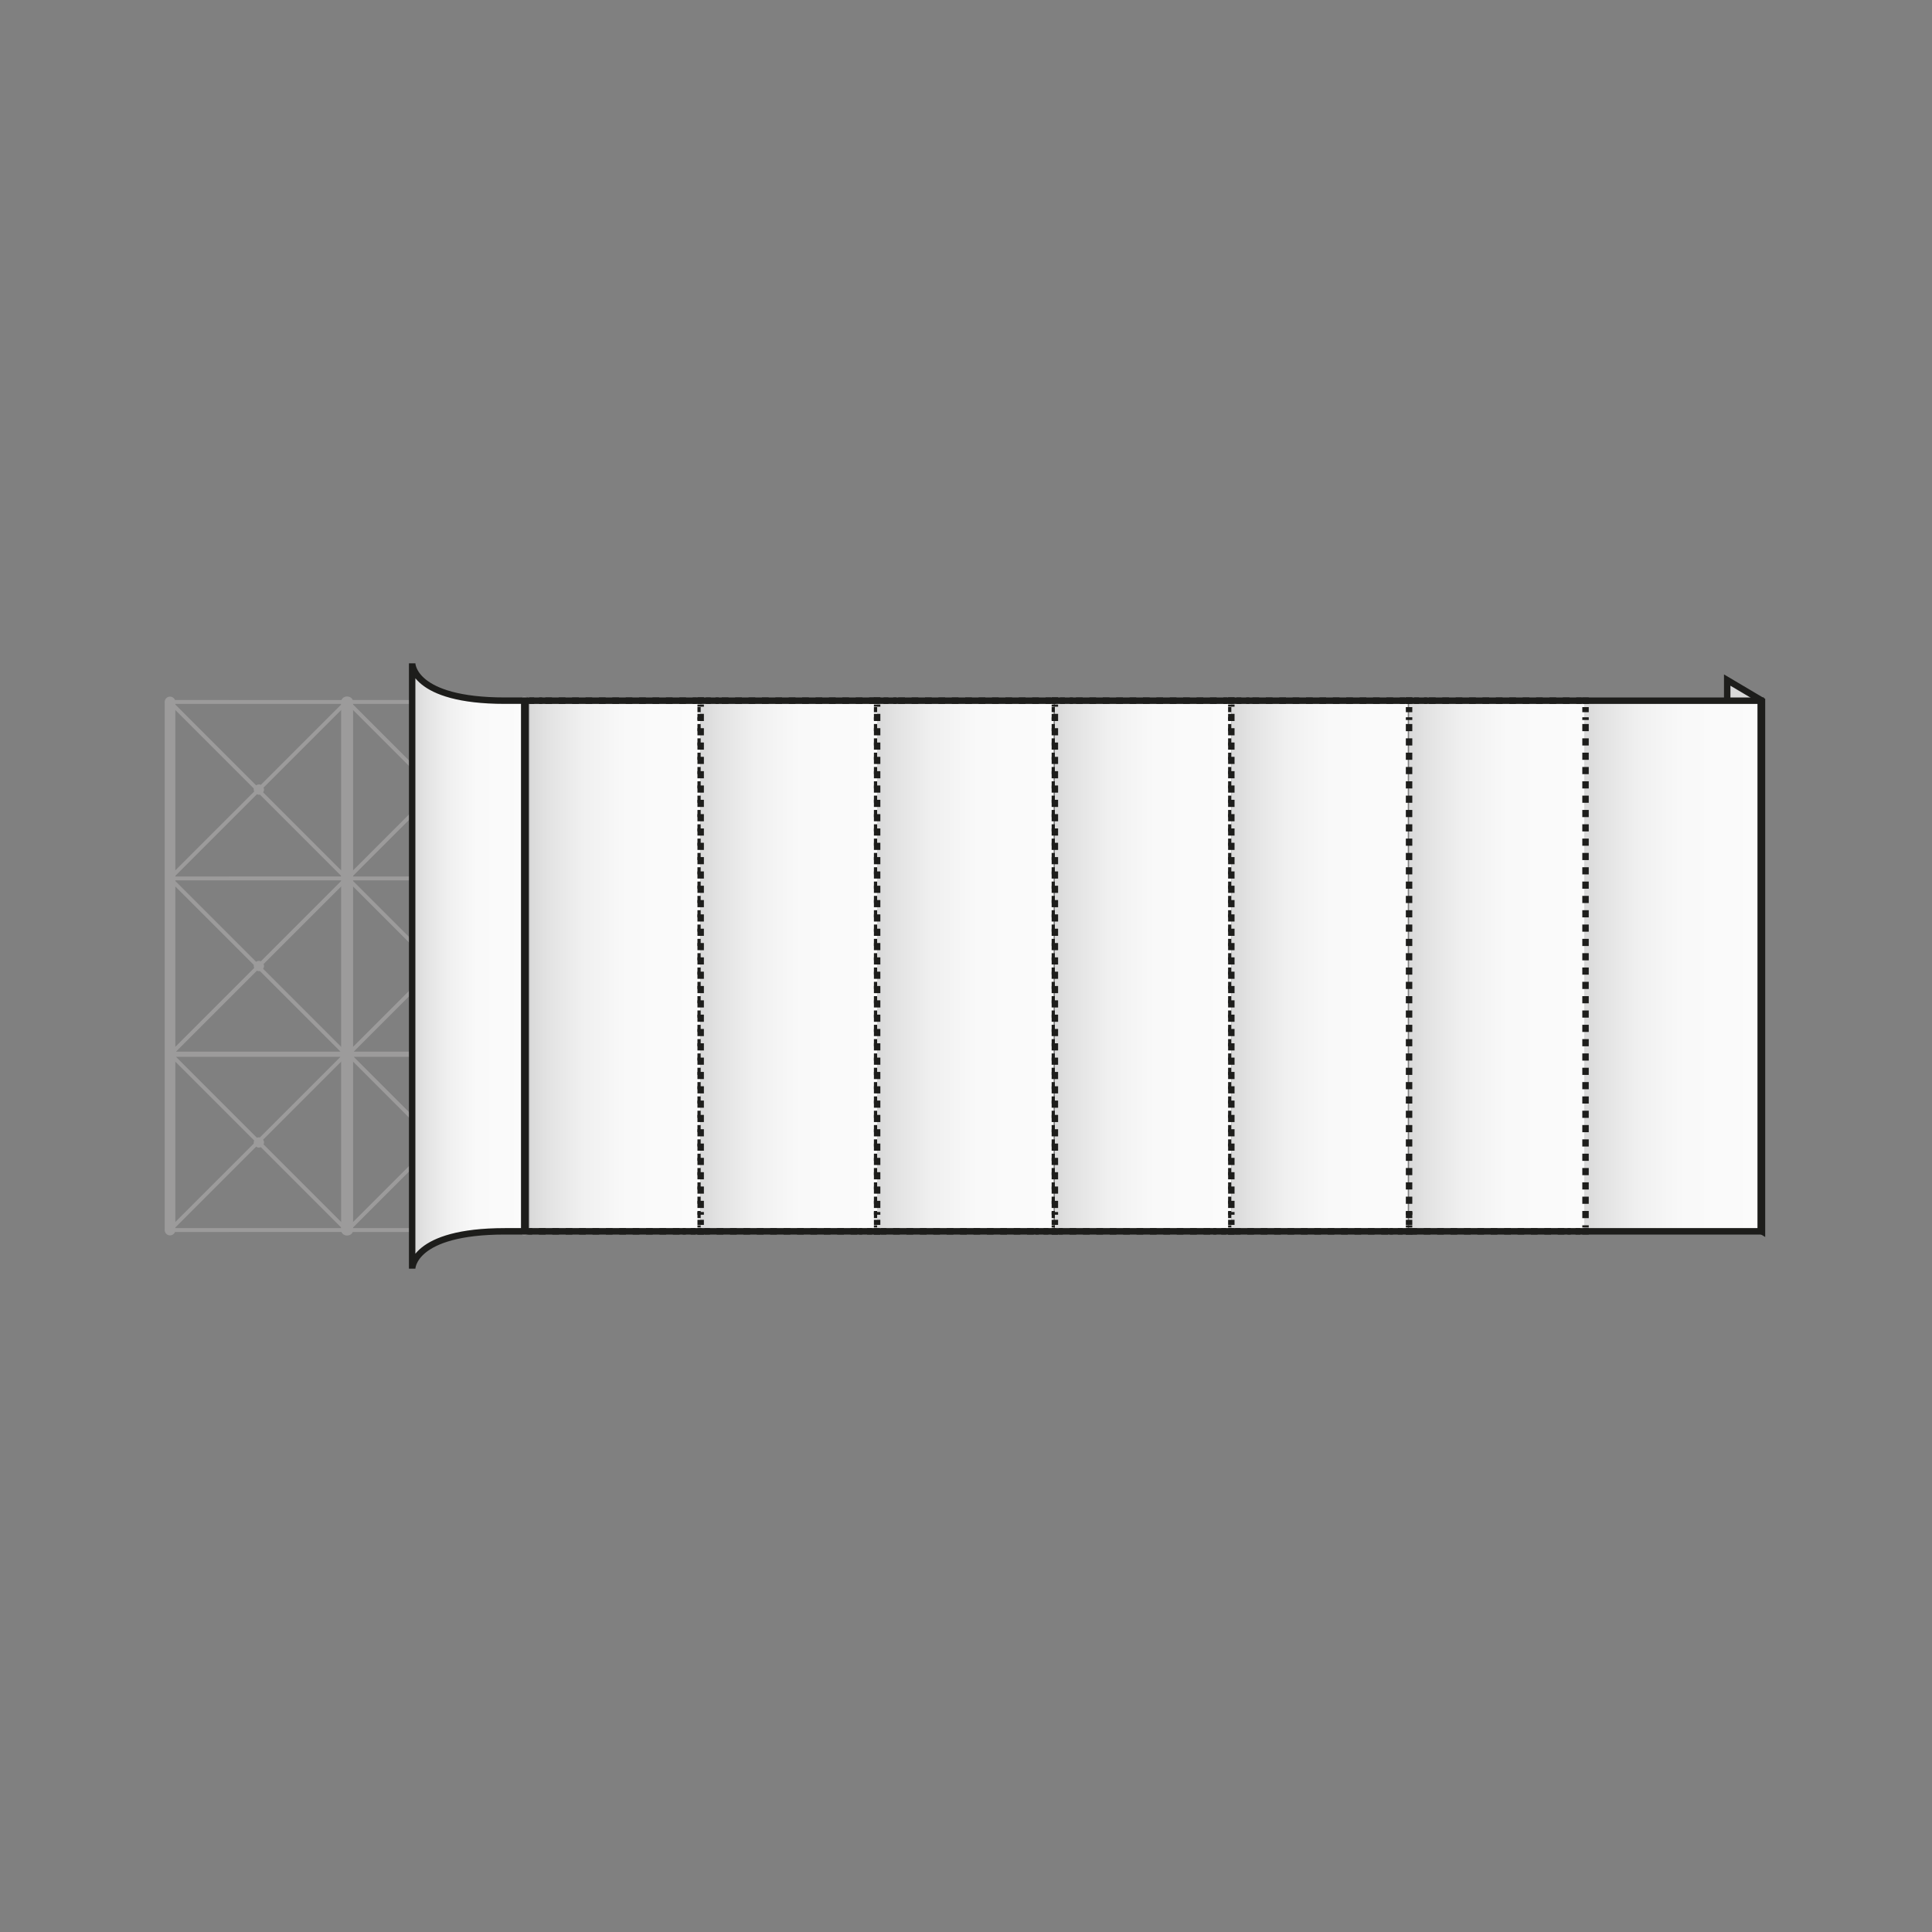 <?xml version="1.0" encoding="utf-8"?>
<!-- Generator: Adobe Illustrator 27.9.4, SVG Export Plug-In . SVG Version: 9.03 Build 54784)  -->
<svg version="1.1" xmlns="http://www.w3.org/2000/svg" xmlns:xlink="http://www.w3.org/1999/xlink" x="0px" y="0px"
	 viewBox="0 0 150 150" style="enable-background:new 0 0 150 150;" xml:space="preserve">
<rect x="0" y="0" width="150" height="150" fill="#808080" stroke="none"/>
<style type="text/css">
	.st0{fill:#D9D9D9;}
	.st1{fill:none;stroke:#1D1D1B;stroke-width:0.5;stroke-miterlimit:10;}
	
		.st2{clip-path:url(#SVGID_00000025415077484723780400000015611921479765588141_);fill:url(#SVGID_00000149344267575200800580000016419887352288204724_);}
	.st3{fill:none;stroke:#1D1D1B;stroke-width:0.5;stroke-miterlimit:10;stroke-dasharray:0.377,0.377,0.377,0.377;}
	
		.st4{fill:none;stroke:#1D1D1B;stroke-width:0.5;stroke-miterlimit:10;stroke-dasharray:0.52,0.52,0.52,0.52,0.52,0.52;stroke-dashoffset:1;}
	.st5{fill:none;stroke:#1D1D1B;stroke-width:0.5;stroke-miterlimit:10;stroke-dasharray:0.394,0.394,0.394,0.394;}
	
		.st6{fill:none;stroke:#1D1D1B;stroke-width:0.5;stroke-miterlimit:10;stroke-dasharray:0.556,0.556,0.556,0.556,0.556,0.556;stroke-dashoffset:1;}
	
		.st7{clip-path:url(#SVGID_00000120519313006003863760000017623456650377079471_);fill:url(#SVGID_00000159432945615784456000000007891583301561569947_);}
	
		.st8{clip-path:url(#SVGID_00000098213561166560260070000016336752854071653528_);fill:url(#SVGID_00000152953462231637147210000001414400974907579317_);}
	
		.st9{clip-path:url(#SVGID_00000170962524984673684590000015416250564973361817_);fill:url(#SVGID_00000063626145784780401910000000536936757710168979_);}
	
		.st10{clip-path:url(#SVGID_00000163785216331407984480000002406047463973984164_);fill:url(#SVGID_00000121969946805795428260000007817647440794842012_);}
	
		.st11{clip-path:url(#SVGID_00000175294375703453870470000002143200028928686213_);fill:url(#SVGID_00000054236720299981711580000000413141655754751378_);}
	.st12{clip-path:url(#SVGID_00000169558623908704343500000010784429375716056214_);fill:#9C9B9B;}
	.st13{fill:none;stroke:#9C9B9B;stroke-width:0.828;stroke-linecap:round;stroke-linejoin:round;stroke-miterlimit:10;}
	.st14{fill:none;stroke:#9C9B9B;stroke-width:0.3;stroke-linecap:round;stroke-linejoin:round;stroke-miterlimit:10;}
	.st15{clip-path:url(#SVGID_00000155830061214204550640000005967764059346439608_);fill:#C6C6C5;}
	
		.st16{clip-path:url(#SVGID_00000011021128686106944130000004584258460283422646_);fill:url(#SVGID_00000064332572056556881350000010503907508953036719_);}
	
		.st17{clip-path:url(#SVGID_00000165946881746743169010000010010853391407484054_);fill:none;stroke:#1D1D1B;stroke-width:0.5;stroke-miterlimit:10;}
	.st18{fill:none;}
	
		.st19{clip-path:url(#SVGID_00000125577723200714947020000003338399342625684138_);fill:url(#SVGID_00000102518662414263012500000001665843546189046918_);}
	
		.st20{clip-path:url(#SVGID_00000110440577185783398030000016500393003027421836_);fill:url(#SVGID_00000105386141802878946600000012057842444829864588_);}
	
		.st21{clip-path:url(#SVGID_00000166640267969713634550000014678289850677865098_);fill:url(#SVGID_00000132083163185646211910000002688203232436482225_);}
	
		.st22{clip-path:url(#SVGID_00000037658141326966421780000009547983392625753009_);fill:url(#SVGID_00000137849565391863744750000014475246079779458216_);}
	
		.st23{clip-path:url(#SVGID_00000075847490831966446060000017797781099577272764_);fill:url(#SVGID_00000132082318488037111420000013851158925599329942_);}
	
		.st24{clip-path:url(#SVGID_00000046335907394393294460000010332462143326031781_);fill:url(#SVGID_00000050631514571371644030000016641587285765739964_);}
	.st25{fill:#9C9B9B;}
	.st26{fill:#C6C6C5;}
	
		.st27{clip-path:url(#SVGID_00000149366907582934087360000006239338310244077960_);fill:url(#SVGID_00000065764748333863229730000017245845597888514212_);}
	
		.st28{clip-path:url(#SVGID_00000129191595100500439000000003128351479330813371_);fill:url(#SVGID_00000031912730818310220020000005611232628244813696_);}
	
		.st29{clip-path:url(#SVGID_00000021107155627001568490000008220251872378701972_);fill:url(#SVGID_00000007410647652236790990000017283213186173170050_);}
	
		.st30{clip-path:url(#SVGID_00000173850655481216376990000018383556176488077759_);fill:url(#SVGID_00000051350578849556400250000001859481143829359788_);}
	
		.st31{clip-path:url(#SVGID_00000062904606055248289020000009950310896724331908_);fill:url(#SVGID_00000087394789028792608720000012381718477862487979_);}
	
		.st32{clip-path:url(#SVGID_00000155109245472990054390000012593497562455742350_);fill:url(#SVGID_00000027584101109268744520000013318330272463622833_);}
	
		.st33{clip-path:url(#SVGID_00000020386930815736397000000004738214666029373864_);fill:url(#SVGID_00000129901709562314915890000015374230094627755156_);}
	
		.st34{clip-path:url(#SVGID_00000013883380010410661840000011920460780369949613_);fill:url(#SVGID_00000062192824253737157110000000960850537325035394_);}
	
		.st35{clip-path:url(#SVGID_00000155139447395333721190000008908456851664043943_);fill:url(#SVGID_00000086662020839380801110000014248273476083638424_);}
	
		.st36{clip-path:url(#SVGID_00000077325435206742970350000002857036413181468580_);fill:url(#SVGID_00000148625660219489589480000010651982659371384715_);}
	
		.st37{clip-path:url(#SVGID_00000018940393000530751490000003983483281495850684_);fill:url(#SVGID_00000101784643866441074790000012017315856563722151_);}
	
		.st38{clip-path:url(#SVGID_00000026868710610013328090000006291595381686260627_);fill:url(#SVGID_00000074433291971333422950000009063928312321425027_);}
	
		.st39{clip-path:url(#SVGID_00000086655459361371201070000001455361920920928145_);fill:url(#SVGID_00000026861729763910517100000008469383585810881687_);}
	
		.st40{clip-path:url(#SVGID_00000013902101447384319520000002169718867324873127_);fill:url(#SVGID_00000137825814793294492500000012121309031852440727_);}
	
		.st41{clip-path:url(#SVGID_00000135661366573708096440000014055585607985114538_);fill:url(#SVGID_00000029015588831273870140000000486221155188081290_);}
	
		.st42{clip-path:url(#SVGID_00000139293903944604875870000017035708192923772313_);fill:url(#SVGID_00000075152225214601540520000012221617052125429149_);}
	
		.st43{clip-path:url(#SVGID_00000013904659225706957690000008968655144244460479_);fill:url(#SVGID_00000182508598713343791440000002935426849965535659_);}
	
		.st44{clip-path:url(#SVGID_00000124866682582176106660000013658722231546880697_);fill:url(#SVGID_00000016044857889643738320000001788753650975954585_);}
	
		.st45{clip-path:url(#SVGID_00000173860791798823410230000003866680897634162574_);fill:url(#SVGID_00000096742286669166320340000014309837138321662392_);}
	
		.st46{clip-path:url(#SVGID_00000166673656715347545420000005112832981954253247_);fill:url(#SVGID_00000178164436520619621570000010137762816396067240_);}
	
		.st47{clip-path:url(#SVGID_00000116220207487769537290000016609184973423551889_);fill:url(#SVGID_00000135662323992577408260000004218151446328189857_);}
	
		.st48{clip-path:url(#SVGID_00000026152644454174711930000002508179538185422014_);fill:url(#SVGID_00000080170086194936032740000007644209286547253683_);}
	
		.st49{clip-path:url(#SVGID_00000156585798461027369780000003577313504007016073_);fill:url(#SVGID_00000060718970480222369590000002883532676739085223_);}
	
		.st50{clip-path:url(#SVGID_00000178904543739939010460000004320724478190660025_);fill:url(#SVGID_00000023257045866202743010000008320368188675158960_);}
	
		.st51{clip-path:url(#SVGID_00000081609557375904257730000008775268997082637959_);fill:url(#SVGID_00000023261861777433255520000010339716530655403448_);}
	
		.st52{clip-path:url(#SVGID_00000152986980543692234000000003449638183365224341_);fill:url(#SVGID_00000143609767662596627540000002115069108362625725_);}
	.st53{fill:#C6C5C5;}
	.st54{fill:#DDDDDD;}
	.st55{fill:#F5F5F5;}
	.st56{fill:#1D1D1B;}
	
		.st57{clip-path:url(#SVGID_00000065071034974712023010000014333113021059403143_);fill:url(#SVGID_00000145763978203885476770000004745074492192775839_);}
	
		.st58{clip-path:url(#SVGID_00000001634773000274171970000004307704908867474340_);fill:url(#SVGID_00000116934841154404578550000000481000662436074148_);}
	
		.st59{clip-path:url(#SVGID_00000033365347700956090600000003751402698621341067_);fill:url(#SVGID_00000180347307783925363510000015328617731217708194_);}
	
		.st60{clip-path:url(#SVGID_00000163774411935528077640000011381043951340405932_);fill:url(#SVGID_00000104692148436234633850000011093825538778197153_);}
	
		.st61{clip-path:url(#SVGID_00000088124744282513411270000003568834208831391659_);fill:url(#SVGID_00000137091669113094710430000011535019061682915003_);}
	
		.st62{clip-path:url(#SVGID_00000070797713113338520000000003754144868702047630_);fill:url(#SVGID_00000133497733633849209880000002938866142855722431_);}
	
		.st63{clip-path:url(#SVGID_00000135650724802122957750000007840480627484046517_);fill:url(#SVGID_00000114754626685727539820000011001667436351522489_);}
	
		.st64{clip-path:url(#SVGID_00000135654786427837873950000001328937656149002650_);fill:url(#SVGID_00000020394661299846263390000009791786377067272582_);}
	
		.st65{clip-path:url(#SVGID_00000083799435212080574910000003365418765667158657_);fill:url(#SVGID_00000170241222940275937160000004011600199540112781_);}
	
		.st66{clip-path:url(#SVGID_00000059289862810601849590000005509869104895751068_);fill:url(#SVGID_00000135687117216119111620000011482237335349518774_);}
	
		.st67{clip-path:url(#SVGID_00000082337583053818945520000013271404880216663966_);fill:url(#SVGID_00000040576898417307699860000017494723463029110684_);}
	
		.st68{clip-path:url(#SVGID_00000181807756348124767340000008972793872634643130_);fill:url(#SVGID_00000111879927272159933110000000398549346017589645_);}
	
		.st69{clip-path:url(#SVGID_00000021104164422467883990000003249140511097209757_);fill:url(#SVGID_00000073692383302569804830000016650342580497467789_);}
	
		.st70{clip-path:url(#SVGID_00000007401929061518891660000003310886724806985350_);fill:url(#SVGID_00000162328252065543536040000005949044167025224590_);}
	
		.st71{clip-path:url(#SVGID_00000078014428631038330450000000034349408578531985_);fill:url(#SVGID_00000142169554980006042160000005380995934488792710_);}
	
		.st72{clip-path:url(#SVGID_00000134232743933283277800000002645330231531147156_);fill:url(#SVGID_00000148659932098989998220000017219746448225336993_);}
	
		.st73{clip-path:url(#SVGID_00000080925281091828888730000011063614233256765587_);fill:url(#SVGID_00000011004748292745735760000013883846854007913876_);}
	
		.st74{clip-path:url(#SVGID_00000002357290329729104970000012073170677102169494_);fill:url(#SVGID_00000034798481872162693440000016349961405170216837_);}
</style>
<g id="Capa_1">
	<g>
		<defs>
			<rect id="SVGID_00000003096176910403612420000008478320504470982837_" x="41.1" y="54.4" width="13.3" height="41.2"/>
		</defs>
		<clipPath id="SVGID_00000046328582214751642960000009146494651067211438_">
			<use xlink:href="#SVGID_00000003096176910403612420000008478320504470982837_"  style="overflow:visible;"/>
		</clipPath>
		
			<linearGradient id="SVGID_00000103252589362129453730000000210526052497192865_" gradientUnits="userSpaceOnUse" x1="-122.305" y1="652.929" x2="-121.791" y2="652.929" gradientTransform="matrix(-25.887 0 0 25.887 -3111.648 -16827.176)">
			<stop  offset="0" style="stop-color:#FBFBFB"/>
			<stop  offset="0.438" style="stop-color:#F9F9F9"/>
			<stop  offset="0.696" style="stop-color:#F0F0F0"/>
			<stop  offset="0.906" style="stop-color:#E2E2E2"/>
			<stop  offset="1" style="stop-color:#D9D9D9"/>
		</linearGradient>
		
			<rect x="41.1" y="54.4" style="clip-path:url(#SVGID_00000046328582214751642960000009146494651067211438_);fill:url(#SVGID_00000103252589362129453730000000210526052497192865_);" width="13.3" height="41.2"/>
	</g>
	<polyline class="st1" points="54.4,95.4 54.4,95.6 54.3,95.6 	"/>
	<line class="st3" x1="54" y1="95.6" x2="53" y2="95.6"/>
	<line class="st4" x1="52.8" y1="95.6" x2="41" y2="95.6"/>
	<polyline class="st1" points="40.8,95.6 40.7,95.6 40.7,95.4 	"/>
	<line class="st5" x1="40.7" y1="95.1" x2="40.7" y2="94.1"/>
	<line class="st6" x1="40.7" y1="93.9" x2="40.7" y2="54.7"/>
	<polyline class="st1" points="40.7,54.6 40.7,54.4 40.8,54.4 	"/>
	<line class="st3" x1="41.1" y1="54.4" x2="42.1" y2="54.4"/>
	<line class="st4" x1="42.3" y1="54.4" x2="54.1" y2="54.4"/>
	<polyline class="st1" points="54.3,54.4 54.4,54.4 54.4,54.6 	"/>
	<line class="st5" x1="54.4" y1="54.9" x2="54.4" y2="55.9"/>
	<line class="st6" x1="54.4" y1="56.1" x2="54.4" y2="95.3"/>
	<g>
		<defs>
			<rect id="SVGID_00000087379387317050524660000012415308799966457985_" x="54.4" y="54.4" width="13.7" height="41.2"/>
		</defs>
		<clipPath id="SVGID_00000077310717252569947680000007730776237865346238_">
			<use xlink:href="#SVGID_00000087379387317050524660000012415308799966457985_"  style="overflow:visible;"/>
		</clipPath>
		
			<linearGradient id="SVGID_00000147931745237053325340000016061164630299135913_" gradientUnits="userSpaceOnUse" x1="-121.835" y1="652.93" x2="-121.305" y2="652.93" gradientTransform="matrix(-25.888 0 0 25.888 -3085.899 -16827.848)">
			<stop  offset="0" style="stop-color:#FBFBFB"/>
			<stop  offset="0.438" style="stop-color:#F9F9F9"/>
			<stop  offset="0.696" style="stop-color:#F0F0F0"/>
			<stop  offset="0.906" style="stop-color:#E2E2E2"/>
			<stop  offset="1" style="stop-color:#D9D9D9"/>
		</linearGradient>
		
			<rect x="54.4" y="54.4" style="clip-path:url(#SVGID_00000077310717252569947680000007730776237865346238_);fill:url(#SVGID_00000147931745237053325340000016061164630299135913_);" width="13.7" height="41.2"/>
	</g>
	<polyline class="st1" points="68.1,95.4 68.1,95.6 68,95.6 	"/>
	<line class="st3" x1="67.7" y1="95.6" x2="66.7" y2="95.6"/>
	<line class="st4" x1="66.6" y1="95.6" x2="54.7" y2="95.6"/>
	<polyline class="st1" points="54.5,95.6 54.4,95.6 54.4,95.4 	"/>
	<line class="st5" x1="54.4" y1="95.1" x2="54.4" y2="94.1"/>
	<line class="st6" x1="54.4" y1="93.9" x2="54.4" y2="54.7"/>
	<polyline class="st1" points="54.4,54.6 54.4,54.4 54.5,54.4 	"/>
	<line class="st3" x1="54.8" y1="54.4" x2="55.8" y2="54.4"/>
	<line class="st4" x1="56" y1="54.4" x2="67.9" y2="54.4"/>
	<polyline class="st1" points="68,54.4 68.1,54.4 68.1,54.6 	"/>
	<line class="st5" x1="68.1" y1="54.9" x2="68.1" y2="55.9"/>
	<line class="st6" x1="68.1" y1="56.1" x2="68.1" y2="95.3"/>
	<g>
		<defs>
			<rect id="SVGID_00000044146741532858984120000000770611108655805086_" x="68.1" y="54.4" width="13.7" height="41.2"/>
		</defs>
		<clipPath id="SVGID_00000002347579215543232360000008361535792817967510_">
			<use xlink:href="#SVGID_00000044146741532858984120000000770611108655805086_"  style="overflow:visible;"/>
		</clipPath>
		
			<linearGradient id="SVGID_00000108272763654858041340000002164455315503110037_" gradientUnits="userSpaceOnUse" x1="-121.366" y1="652.931" x2="-120.835" y2="652.931" gradientTransform="matrix(-25.889 0 0 25.889 -3060.119 -16828.535)">
			<stop  offset="0" style="stop-color:#FBFBFB"/>
			<stop  offset="0.438" style="stop-color:#F9F9F9"/>
			<stop  offset="0.696" style="stop-color:#F0F0F0"/>
			<stop  offset="0.906" style="stop-color:#E2E2E2"/>
			<stop  offset="1" style="stop-color:#D9D9D9"/>
		</linearGradient>
		
			<rect x="68.1" y="54.4" style="clip-path:url(#SVGID_00000002347579215543232360000008361535792817967510_);fill:url(#SVGID_00000108272763654858041340000002164455315503110037_);" width="13.7" height="41.2"/>
	</g>
	<polyline class="st1" points="81.9,95.4 81.9,95.6 81.7,95.6 	"/>
	<line class="st3" x1="81.4" y1="95.6" x2="80.4" y2="95.6"/>
	<line class="st4" x1="80.3" y1="95.6" x2="68.4" y2="95.6"/>
	<polyline class="st1" points="68.3,95.6 68.1,95.6 68.1,95.4 	"/>
	<line class="st5" x1="68.1" y1="95.1" x2="68.1" y2="94.1"/>
	<line class="st6" x1="68.1" y1="93.9" x2="68.1" y2="54.7"/>
	<polyline class="st1" points="68.1,54.6 68.1,54.4 68.3,54.4 	"/>
	<line class="st3" x1="68.6" y1="54.4" x2="69.6" y2="54.4"/>
	<line class="st4" x1="69.7" y1="54.4" x2="81.6" y2="54.4"/>
	<polyline class="st1" points="81.7,54.4 81.9,54.4 81.9,54.6 	"/>
	<line class="st5" x1="81.9" y1="54.9" x2="81.9" y2="55.9"/>
	<line class="st6" x1="81.9" y1="56.1" x2="81.9" y2="95.3"/>
	<g>
		<defs>
			<rect id="SVGID_00000005956590310034438800000017738840331807383228_" x="81.9" y="54.4" width="13.7" height="41.2"/>
		</defs>
		<clipPath id="SVGID_00000061432323462176413260000002973509071170573757_">
			<use xlink:href="#SVGID_00000005956590310034438800000017738840331807383228_"  style="overflow:visible;"/>
		</clipPath>
		
			<linearGradient id="SVGID_00000047026217173540792460000013940052228397814674_" gradientUnits="userSpaceOnUse" x1="-120.897" y1="652.929" x2="-120.366" y2="652.929" gradientTransform="matrix(-25.887 0 0 25.887 -3034 -16827.176)">
			<stop  offset="0" style="stop-color:#FBFBFB"/>
			<stop  offset="0.438" style="stop-color:#F9F9F9"/>
			<stop  offset="0.696" style="stop-color:#F0F0F0"/>
			<stop  offset="0.906" style="stop-color:#E2E2E2"/>
			<stop  offset="1" style="stop-color:#D9D9D9"/>
		</linearGradient>
		
			<rect x="81.9" y="54.4" style="clip-path:url(#SVGID_00000061432323462176413260000002973509071170573757_);fill:url(#SVGID_00000047026217173540792460000013940052228397814674_);" width="13.7" height="41.2"/>
	</g>
	<polyline class="st1" points="95.6,95.4 95.6,95.6 95.5,95.6 	"/>
	<line class="st3" x1="95.2" y1="95.6" x2="94.2" y2="95.6"/>
	<line class="st4" x1="94" y1="95.6" x2="82.2" y2="95.6"/>
	<polyline class="st1" points="82,95.6 81.9,95.6 81.9,95.4 	"/>
	<line class="st5" x1="81.9" y1="95.1" x2="81.9" y2="94.1"/>
	<line class="st6" x1="81.9" y1="93.9" x2="81.9" y2="54.7"/>
	<polyline class="st1" points="81.9,54.6 81.9,54.4 82,54.4 	"/>
	<line class="st3" x1="82.3" y1="54.4" x2="83.3" y2="54.4"/>
	<line class="st4" x1="83.5" y1="54.4" x2="95.3" y2="54.4"/>
	<polyline class="st1" points="95.5,54.4 95.6,54.4 95.6,54.6 	"/>
	<line class="st5" x1="95.6" y1="54.9" x2="95.6" y2="55.9"/>
	<line class="st6" x1="95.6" y1="56.1" x2="95.6" y2="95.3"/>
	<g>
		<defs>
			<rect id="SVGID_00000062170757452361474980000017035497038785056924_" x="95.6" y="54.4" width="13.7" height="41.2"/>
		</defs>
		<clipPath id="SVGID_00000096758935987870500400000006159581826730959776_">
			<use xlink:href="#SVGID_00000062170757452361474980000017035497038785056924_"  style="overflow:visible;"/>
		</clipPath>
		
			<linearGradient id="SVGID_00000096018991793063757410000013163187401023741326_" gradientUnits="userSpaceOnUse" x1="-120.427" y1="652.931" x2="-119.896" y2="652.931" gradientTransform="matrix(-25.889 0 0 25.889 -3008.343 -16828.535)">
			<stop  offset="0" style="stop-color:#FBFBFB"/>
			<stop  offset="0.438" style="stop-color:#F9F9F9"/>
			<stop  offset="0.696" style="stop-color:#F0F0F0"/>
			<stop  offset="0.906" style="stop-color:#E2E2E2"/>
			<stop  offset="1" style="stop-color:#D9D9D9"/>
		</linearGradient>
		
			<rect x="95.6" y="54.4" style="clip-path:url(#SVGID_00000096758935987870500400000006159581826730959776_);fill:url(#SVGID_00000096018991793063757410000013163187401023741326_);" width="13.7" height="41.2"/>
	</g>
	<g>
		<defs>
			<rect id="SVGID_00000062159146905002297640000004888211801018915232_" x="109.4" y="54.4" width="13.7" height="41.2"/>
		</defs>
		<clipPath id="SVGID_00000018948096936771183790000012716667382743689618_">
			<use xlink:href="#SVGID_00000062159146905002297640000004888211801018915232_"  style="overflow:visible;"/>
		</clipPath>
		
			<linearGradient id="SVGID_00000087391010890554276360000008736572146894336411_" gradientUnits="userSpaceOnUse" x1="-120.957" y1="652.931" x2="-120.427" y2="652.931" gradientTransform="matrix(-25.889 0 0 25.889 -3008.343 -16828.535)">
			<stop  offset="0" style="stop-color:#FBFBFB"/>
			<stop  offset="0.438" style="stop-color:#F9F9F9"/>
			<stop  offset="0.696" style="stop-color:#F0F0F0"/>
			<stop  offset="0.906" style="stop-color:#E2E2E2"/>
			<stop  offset="1" style="stop-color:#D9D9D9"/>
		</linearGradient>
		
			<rect x="109.4" y="54.4" style="clip-path:url(#SVGID_00000018948096936771183790000012716667382743689618_);fill:url(#SVGID_00000087391010890554276360000008736572146894336411_);" width="13.7" height="41.2"/>
	</g>
	<polyline class="st1" points="109.4,95.4 109.4,95.6 109.2,95.6 	"/>
	<line class="st3" x1="108.9" y1="95.6" x2="107.9" y2="95.6"/>
	<line class="st4" x1="107.8" y1="95.6" x2="95.9" y2="95.6"/>
	<polyline class="st1" points="95.8,95.6 95.6,95.6 95.6,95.4 	"/>
	<line class="st5" x1="95.6" y1="95.1" x2="95.6" y2="94.1"/>
	<line class="st6" x1="95.6" y1="93.9" x2="95.6" y2="54.7"/>
	<polyline class="st1" points="95.6,54.6 95.6,54.4 95.8,54.4 	"/>
	<line class="st3" x1="96" y1="54.4" x2="97" y2="54.4"/>
	<line class="st4" x1="97.2" y1="54.4" x2="109.1" y2="54.4"/>
	<polyline class="st1" points="109.2,54.4 109.4,54.4 109.4,54.6 	"/>
	<line class="st5" x1="109.4" y1="54.9" x2="109.4" y2="55.9"/>
	<line class="st6" x1="109.4" y1="56.1" x2="109.4" y2="95.3"/>
	<polyline class="st1" points="109.5,95.6 109.4,95.6 109.4,95.4 	"/>
	<line class="st5" x1="109.4" y1="95.1" x2="109.4" y2="94.1"/>
	<polyline class="st1" points="109.4,54.6 109.4,54.4 109.5,54.4 	"/>
	<line class="st3" x1="109.8" y1="54.4" x2="110.8" y2="54.4"/>
	<g>
		<path class="st25" d="M20.5,61.3c0,0.2-0.2,0.4-0.4,0.4c-0.2,0-0.4-0.2-0.4-0.4c0-0.2,0.2-0.4,0.4-0.4
			C20.3,60.9,20.5,61.1,20.5,61.3"/>
		<path class="st25" d="M20.5,75c0,0.2-0.2,0.4-0.4,0.4c-0.2,0-0.4-0.2-0.4-0.4c0-0.2,0.2-0.4,0.4-0.4C20.3,74.6,20.5,74.8,20.5,75"
			/>
		<path class="st25" d="M20.5,88.7c0,0.2-0.2,0.4-0.4,0.4c-0.2,0-0.4-0.2-0.4-0.4c0-0.2,0.2-0.4,0.4-0.4
			C20.3,88.3,20.5,88.5,20.5,88.7"/>
	</g>
	<g>
		<path class="st13" d="M26.9,95.5V54.5 M13.2,95.5V54.5"/>
		<path class="st14" d="M26.9,81.8H13.2l13.7,13.7H13.2L26.9,81.8z M13.2,68.2l13.7,13.7H13.2l13.7-13.7H13.2l13.7-13.7H13.2
			l13.7,13.7H13.2z"/>
		<path class="st13" d="M40.7,95.5V54.5 M27,95.5V54.5"/>
		<path class="st14" d="M40.7,81.8H27l13.7,13.7H27L40.7,81.8z M27,68.2l13.7,13.7H27l13.7-13.7H27l13.7-13.7H27l13.7,13.7H27z"/>
	</g>
	<g>
		<path class="st26" d="M34.2,61.3c0,0.2-0.2,0.4-0.4,0.4c-0.2,0-0.4-0.2-0.4-0.4c0-0.2,0.2-0.4,0.4-0.4
			C34.1,60.9,34.2,61.1,34.2,61.3"/>
		<path class="st26" d="M34.2,75c0,0.2-0.2,0.4-0.4,0.4c-0.2,0-0.4-0.2-0.4-0.4c0-0.2,0.2-0.4,0.4-0.4C34.1,74.6,34.2,74.8,34.2,75"
			/>
		<path class="st26" d="M34.2,88.7c0,0.2-0.2,0.4-0.4,0.4c-0.2,0-0.4-0.2-0.4-0.4c0-0.2,0.2-0.4,0.4-0.4
			C34.1,88.3,34.2,88.5,34.2,88.7"/>
	</g>
	<g>
		<defs>
			<path id="SVGID_00000093862897722550462440000011834526025664606117_" d="M32.1,98.4L32.1,98.4c0.1-0.6,0.9-2.8,7.2-2.8h1.5V54.4
				h-1.5c-7.2,0-7.2-2.9-7.2-2.9V98.4z"/>
		</defs>
		<clipPath id="SVGID_00000171716818657751686300000011664440319455911850_">
			<use xlink:href="#SVGID_00000093862897722550462440000011834526025664606117_"  style="overflow:visible;"/>
		</clipPath>
		
			<linearGradient id="SVGID_00000176739095543051928240000008661460867419360906_" gradientUnits="userSpaceOnUse" x1="-124.986" y1="639.029" x2="-124.455" y2="639.029" gradientTransform="matrix(-16.305 0 0 16.305 -1997.078 -10344.234)">
			<stop  offset="0" style="stop-color:#FBFBFB"/>
			<stop  offset="0.438" style="stop-color:#F9F9F9"/>
			<stop  offset="0.696" style="stop-color:#F0F0F0"/>
			<stop  offset="0.906" style="stop-color:#E2E2E2"/>
			<stop  offset="1" style="stop-color:#D9D9D9"/>
		</linearGradient>
		
			<rect x="32.1" y="51.5" style="clip-path:url(#SVGID_00000171716818657751686300000011664440319455911850_);fill:url(#SVGID_00000176739095543051928240000008661460867419360906_);" width="8.7" height="46.9"/>
	</g>
	<polygon class="st0" points="136.8,95.6 134.1,94 134.1,52.8 136.8,54.4 	"/>
	<polygon class="st1" points="136.8,95.6 134.1,94 134.1,52.8 136.8,54.4 	"/>
	<g>
		<defs>
			<rect id="SVGID_00000099657669927094583850000002467473937573857923_" x="123" y="54.4" width="13.7" height="41.2"/>
		</defs>
		<clipPath id="SVGID_00000116921047599044672140000007991725070405851028_">
			<use xlink:href="#SVGID_00000099657669927094583850000002467473937573857923_"  style="overflow:visible;"/>
		</clipPath>
		
			<linearGradient id="SVGID_00000133487178374336921180000004109439611045547416_" gradientUnits="userSpaceOnUse" x1="-120.486" y1="652.93" x2="-119.955" y2="652.93" gradientTransform="matrix(-25.888 0 0 25.888 -2982.347 -16827.848)">
			<stop  offset="0" style="stop-color:#FBFBFB"/>
			<stop  offset="0.438" style="stop-color:#F9F9F9"/>
			<stop  offset="0.696" style="stop-color:#F0F0F0"/>
			<stop  offset="0.906" style="stop-color:#E2E2E2"/>
			<stop  offset="1" style="stop-color:#D9D9D9"/>
		</linearGradient>
		
			<rect x="123" y="54.4" style="clip-path:url(#SVGID_00000116921047599044672140000007991725070405851028_);fill:url(#SVGID_00000133487178374336921180000004109439611045547416_);" width="13.7" height="41.2"/>
	</g>
	<polyline class="st1" points="123.1,95.4 123.1,95.6 122.9,95.6 	"/>
	<line class="st3" x1="122.7" y1="95.6" x2="121.7" y2="95.6"/>
	<line class="st4" x1="121.5" y1="95.6" x2="109.6" y2="95.6"/>
	<line class="st4" x1="110.9" y1="54.4" x2="122.8" y2="54.4"/>
	<polyline class="st1" points="122.9,54.4 123.1,54.4 123.1,54.6 	"/>
	<g>
		<line class="st5" x1="123.1" y1="54.9" x2="123.1" y2="55.9"/>
		<line class="st6" x1="123.1" y1="56.1" x2="123.1" y2="95.3"/>
	</g>
	<g>
		<path class="st1" d="M136.8,95.6H40.8V54.4h95.9V95.6z M40.7,95.6h-1.5c-7.2,0-7.2,2.9-7.2,2.9v-47c0,0,0,2.9,7.2,2.9h1.5V95.6z"
			/>
	</g>
</g>
<g id="_x31_50">
</g>
<g id="_x32_24">
</g>
<g id="_x32_97">
</g>
<g id="_x33_71">
</g>
<g id="_x34_44">
</g>
<g id="_x35_91">
</g>
<g id="_x35_18">
</g>
</svg>
